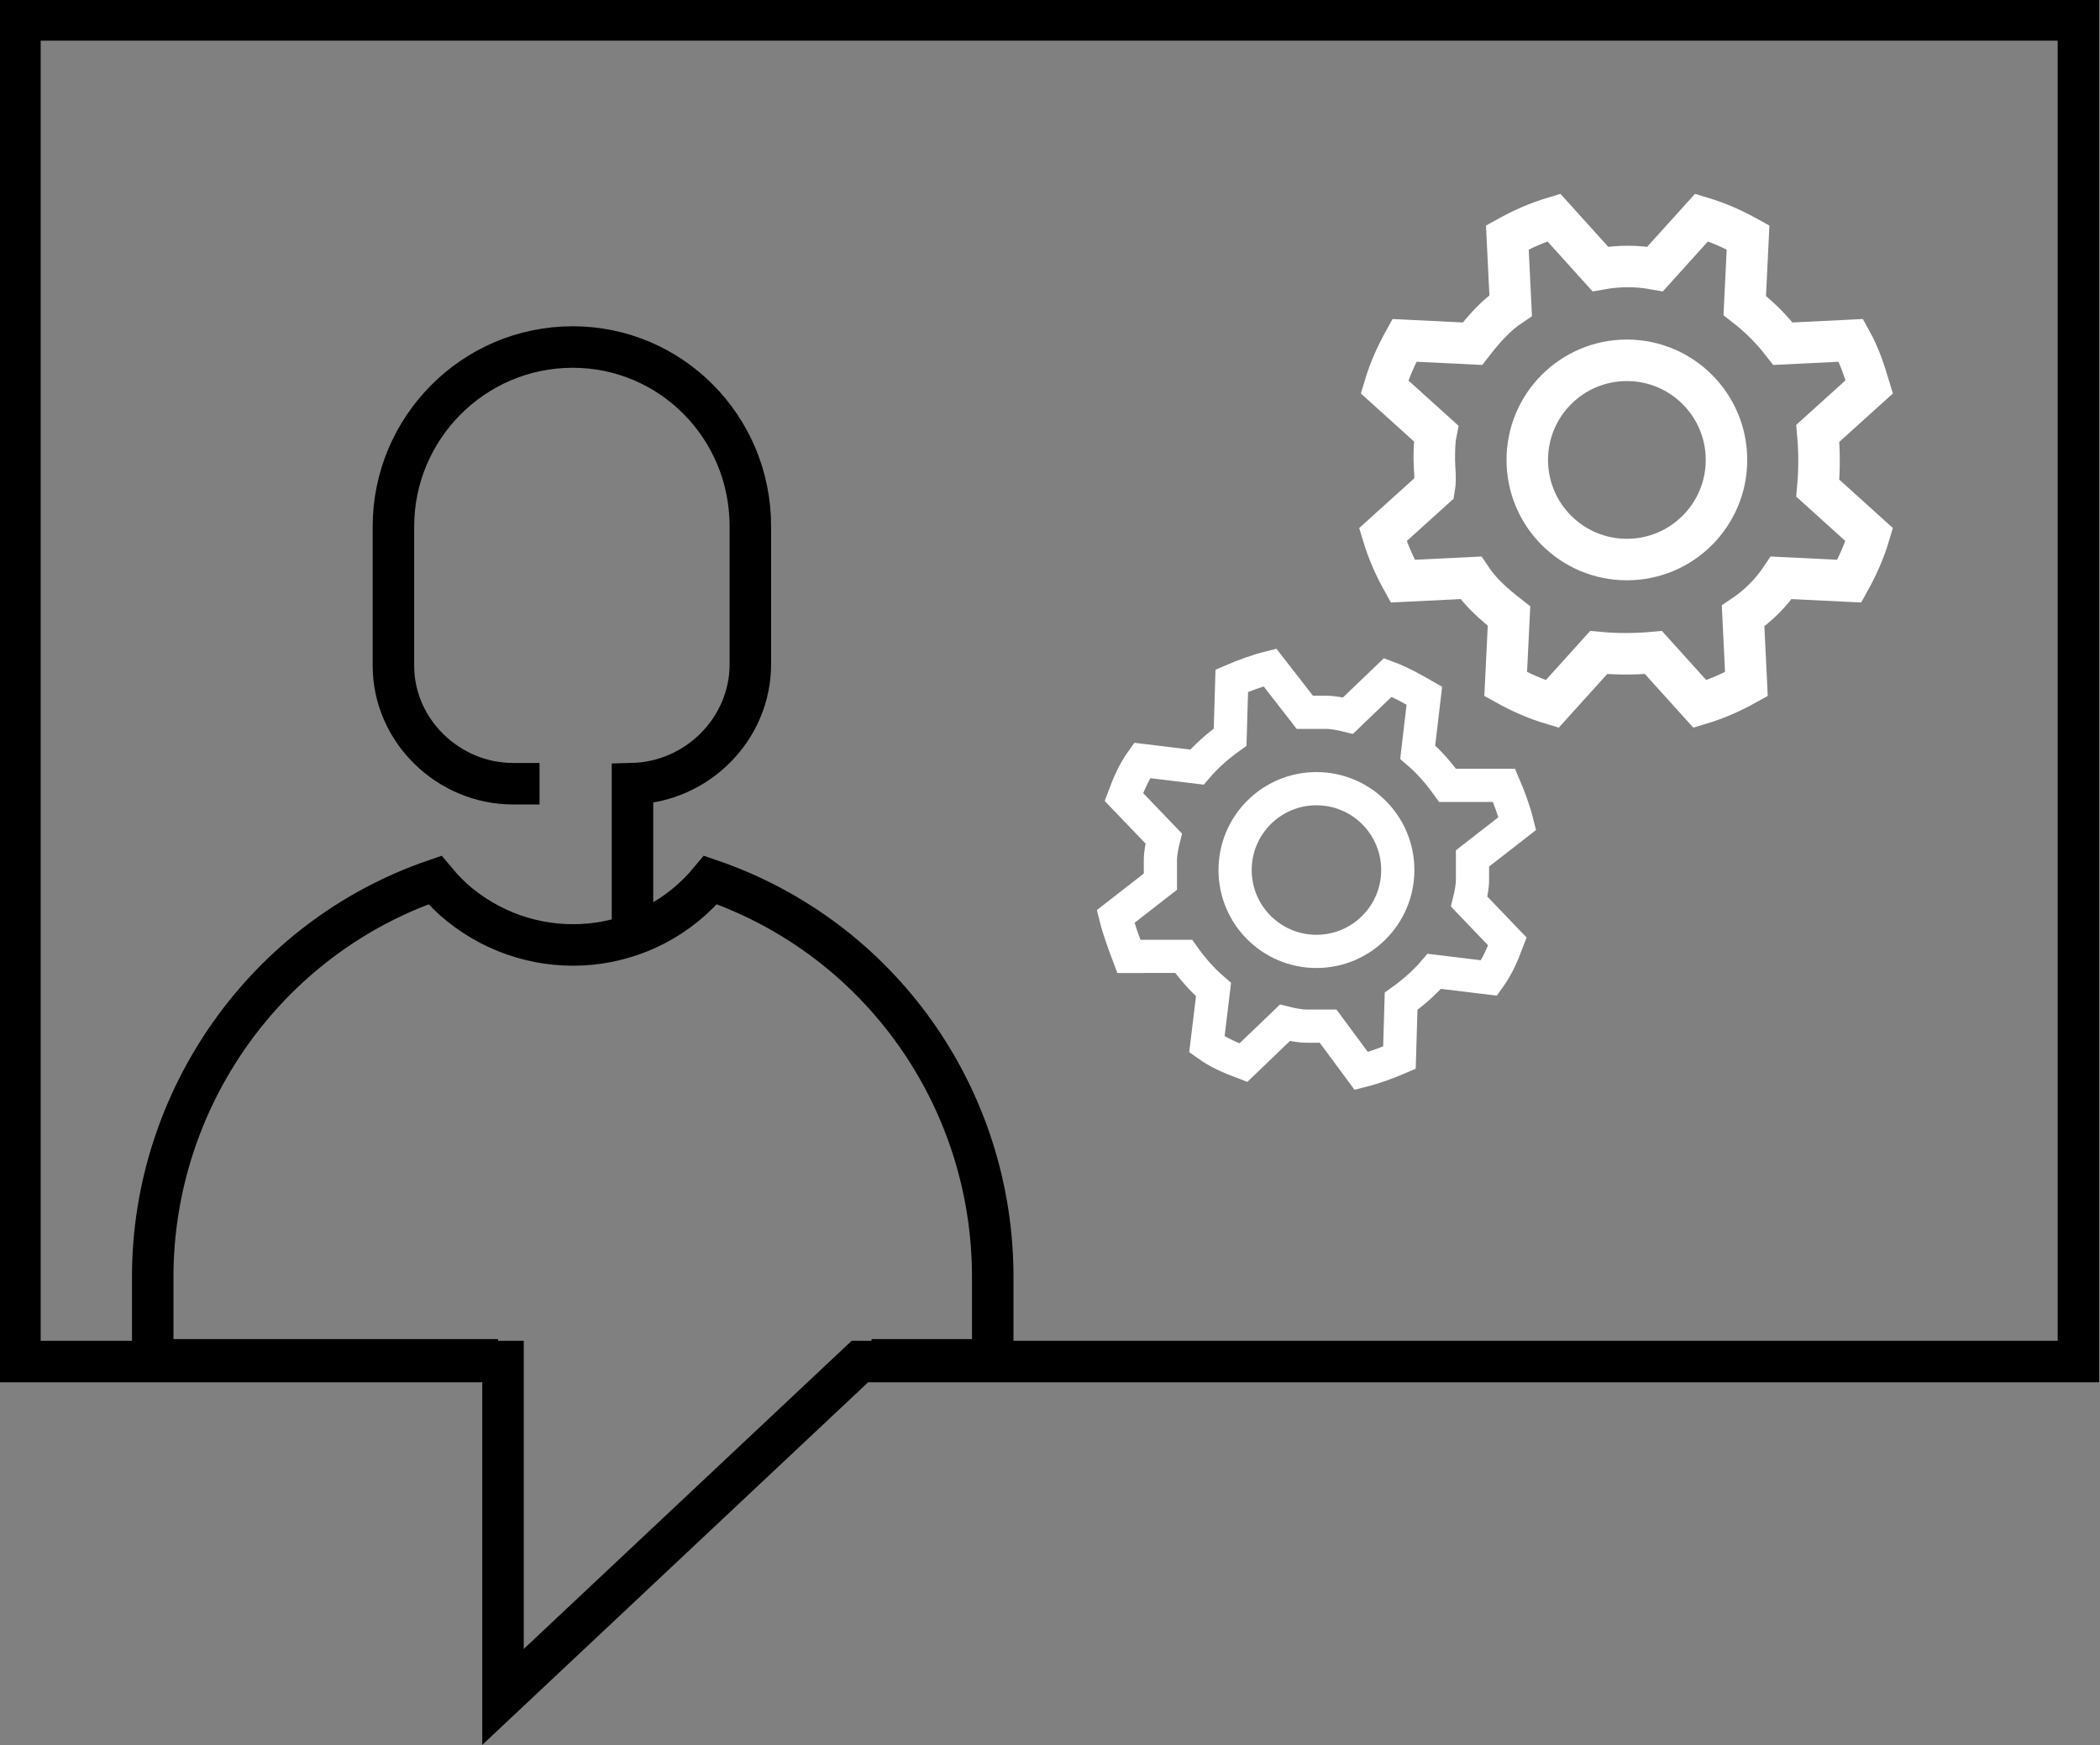 <?xml version="1.0" encoding="utf-8"?>
<!-- Generator: Adobe Illustrator 28.1.0, SVG Export Plug-In . SVG Version: 6.00 Build 0)  -->
<svg version="1.1" id="Layer_1" xmlns="http://www.w3.org/2000/svg" xmlns:xlink="http://www.w3.org/1999/xlink" x="0px" y="0px"
	 viewBox="0 0 126.5 105.1" style="enable-background:new 0 0 126.5 105.1;" xml:space="preserve">
<rect x="0" y="0" width="126.5" height="105.1" fill="#808080" stroke="none"/>
<style type="text/css">
	.st0{fill:none;stroke:#000000;stroke-width:2.5;stroke-miterlimit:10;}
	.st1{fill:none;stroke:#FFFFFF;stroke-width:2.5;stroke-miterlimit:10;}
	.st2{fill:none;stroke:#FFFFFF;stroke-width:2;stroke-miterlimit:10;}
</style>
<path class="st0" d="M32.5,47.2h-1.6c-3.9,0-7.2-3.2-7.2-7.1c0,0,0,0,0,0v-8.4c0-5.9,4.8-10.8,10.8-10.8l0,0
	c5.9,0,10.7,4.8,10.7,10.8V40c0,3.9-3.2,7.1-7.1,7.2c0,0,0,0,0,0l0,0v8.7"/>
<path class="st0" d="M52.5,81.9h7.3v-5c0-10.8-6.8-20.4-17-23.9c-3.8,4.6-10.5,5.2-15.1,1.5c-0.5-0.4-1-0.9-1.5-1.5
	c-10.2,3.5-17,13.2-17,23.9v5h20.8"/>
<path class="st1" d="M86.4,27.7c0-0.5,0-1.1,0.1-1.6l-3.1-2.8c0.3-1,0.7-1.9,1.2-2.8l4.1,0.2c0.7-0.9,1.4-1.7,2.3-2.3l-0.2-4.1
	c0.9-0.5,1.8-0.9,2.8-1.2l2.8,3.1c1.1-0.2,2.2-0.2,3.3,0l2.8-3.1c1,0.3,1.9,0.7,2.8,1.2l-0.2,4.1c0.9,0.7,1.6,1.4,2.3,2.3l4.1-0.2
	c0.5,0.9,0.8,1.8,1.1,2.8l-3.1,2.8c0.1,1.1,0.1,2.2,0,3.3l3.1,2.8c-0.3,1-0.7,1.9-1.2,2.8l-4.1-0.2c-0.6,0.9-1.4,1.7-2.3,2.3
	l0.2,4.1c-0.9,0.5-1.8,0.9-2.8,1.2l-2.8-3.1c-1.1,0.1-2.2,0.1-3.3,0l-2.8,3.1c-1-0.3-1.9-0.7-2.8-1.2l0.2-4.1
	c-0.9-0.7-1.7-1.4-2.3-2.3l-4.1,0.2c-0.5-0.9-0.9-1.8-1.2-2.8l3.1-2.8C86.5,28.8,86.4,28.2,86.4,27.7z"/>
<circle class="st1" cx="98" cy="27.7" r="6"/>
<path class="st2" d="M69.9,51.8c0-0.4,0.1-0.9,0.2-1.3L67.7,48c0.3-0.8,0.6-1.5,1.1-2.2l3.3,0.4c0.6-0.7,1.3-1.3,2-1.8l0.1-3.4
	c0.7-0.3,1.5-0.6,2.3-0.8l2.1,2.7c0.4,0,0.9,0,1.3,0c0.4,0,0.9,0.1,1.3,0.2l2.4-2.3c0.8,0.3,1.5,0.7,2.2,1.1l-0.4,3.4
	c0.7,0.6,1.3,1.3,1.8,2h3.4c0.3,0.7,0.6,1.5,0.8,2.3l-2.7,2.1c0,0.4,0,0.9,0,1.3c0,0.4-0.1,0.9-0.2,1.3l2.3,2.4
	c-0.3,0.8-0.6,1.5-1.1,2.2l-3.3-0.4c-0.6,0.7-1.3,1.3-2,1.8l-0.1,3.4c-0.7,0.3-1.5,0.6-2.3,0.8L80,61.8c-0.4,0-0.9,0-1.3,0
	c-0.4,0-0.9-0.1-1.3-0.2L74.9,64c-0.8-0.3-1.5-0.6-2.2-1.1l0.4-3.3c-0.7-0.6-1.3-1.3-1.8-2H68c-0.3-0.8-0.6-1.6-0.8-2.4l2.7-2.1
	C69.9,52.6,69.9,52.2,69.9,51.8z"/>
<circle class="st2" cx="79.3" cy="52.4" r="4.9"/>
<polygon class="st0" points="1.2,1.2 125.2,1.2 125.2,82 51.8,82 30.3,102.2 30.3,82 1.2,82 "/>
</svg>
